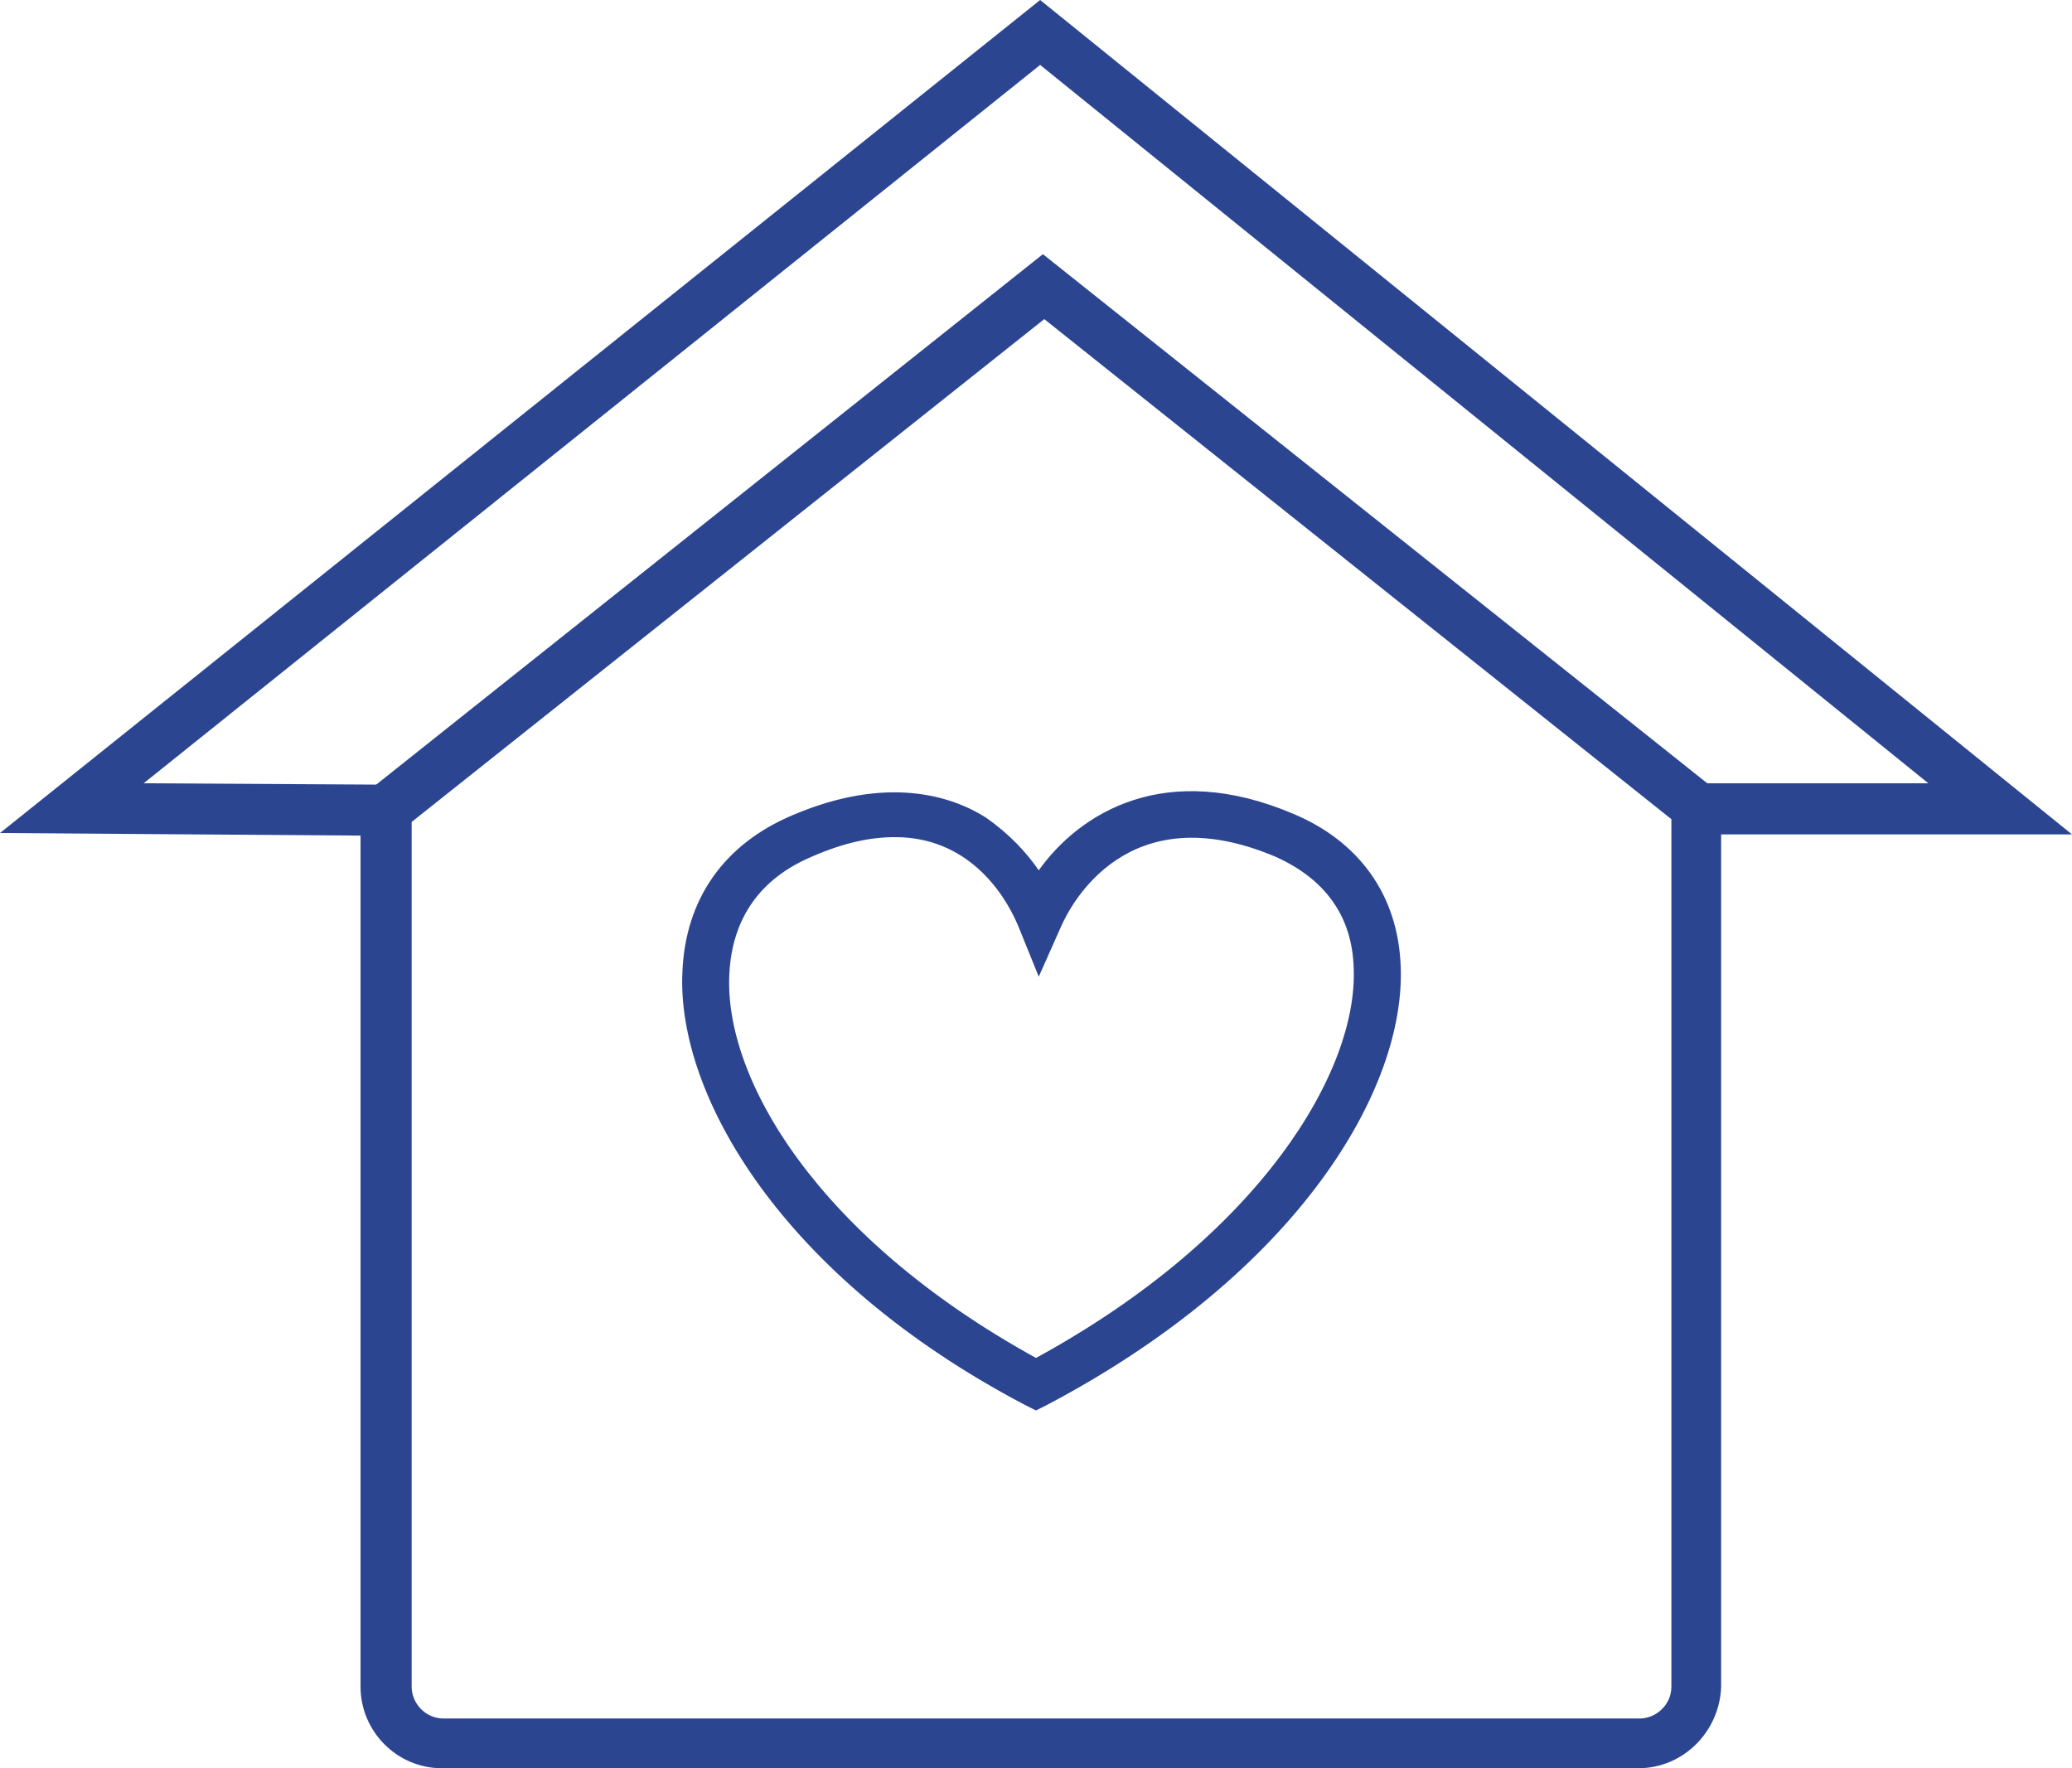 <svg xmlns:xlink="http://www.w3.org/1999/xlink" preserveAspectRatio="xMidYMid meet" data-bbox="25 36 150 128" viewBox="25 36 150 128" xmlns="http://www.w3.org/2000/svg" data-type="color" role="presentation" aria-hidden="true" aria-label="" width="234.38"  height="200" ><defs><style>#comp-klrl6sal svg [data-color="1"] {fill: #2C4591;}</style></defs>
    <g>
        <path d="M143.6 164H57c-3.3 0-5.9-2.7-5.9-5.9V93.7l49.4-39.3 49.1 39.1v64.6c-.1 3.2-2.7 5.9-6 5.9zM54.8 95.5v62.6c0 1.2 1 2.3 2.3 2.3h86.6c1.2 0 2.3-1 2.3-2.3V95.3l-45.4-36.2-45.8 36.4z" fill="#2C4591" data-color="1"></path>
        <path fill="#2C4591" d="M52.9 96.5L25 96.3 100.3 36 175 96.4h-26.4v-3.7h16l-64.3-52-64.9 52 17.5.1v3.7z" data-color="1"></path>
        <path d="M82.4 95c-5 2.1-7.8 6.1-8 11.4-.4 8.8 7.1 22 24.8 31.3l.8.4.8-.4c18.2-9.6 26-22.9 25.6-31.8-.2-5.1-3-9-7.8-11-9.2-3.9-15.4-.1-18.4 4.1-.9-1.3-2.1-2.6-3.8-3.8-2.5-1.6-7.2-3.1-14-.2zm17.8 11.7l1.6-3.6c.7-1.6 4.8-9.6 15.5-5.1 3.6 1.6 5.6 4.3 5.7 8.1.3 7.4-6.7 19.3-23 28.2-15.8-8.7-22.6-20.2-22.2-27.8.2-4 2.2-6.9 6-8.5 2.3-1 4.2-1.4 6-1.4 5.1 0 7.8 3.8 8.9 6.4l1.5 3.7z" fill="#2C4591" data-color="1"></path>
    </g>
</svg>